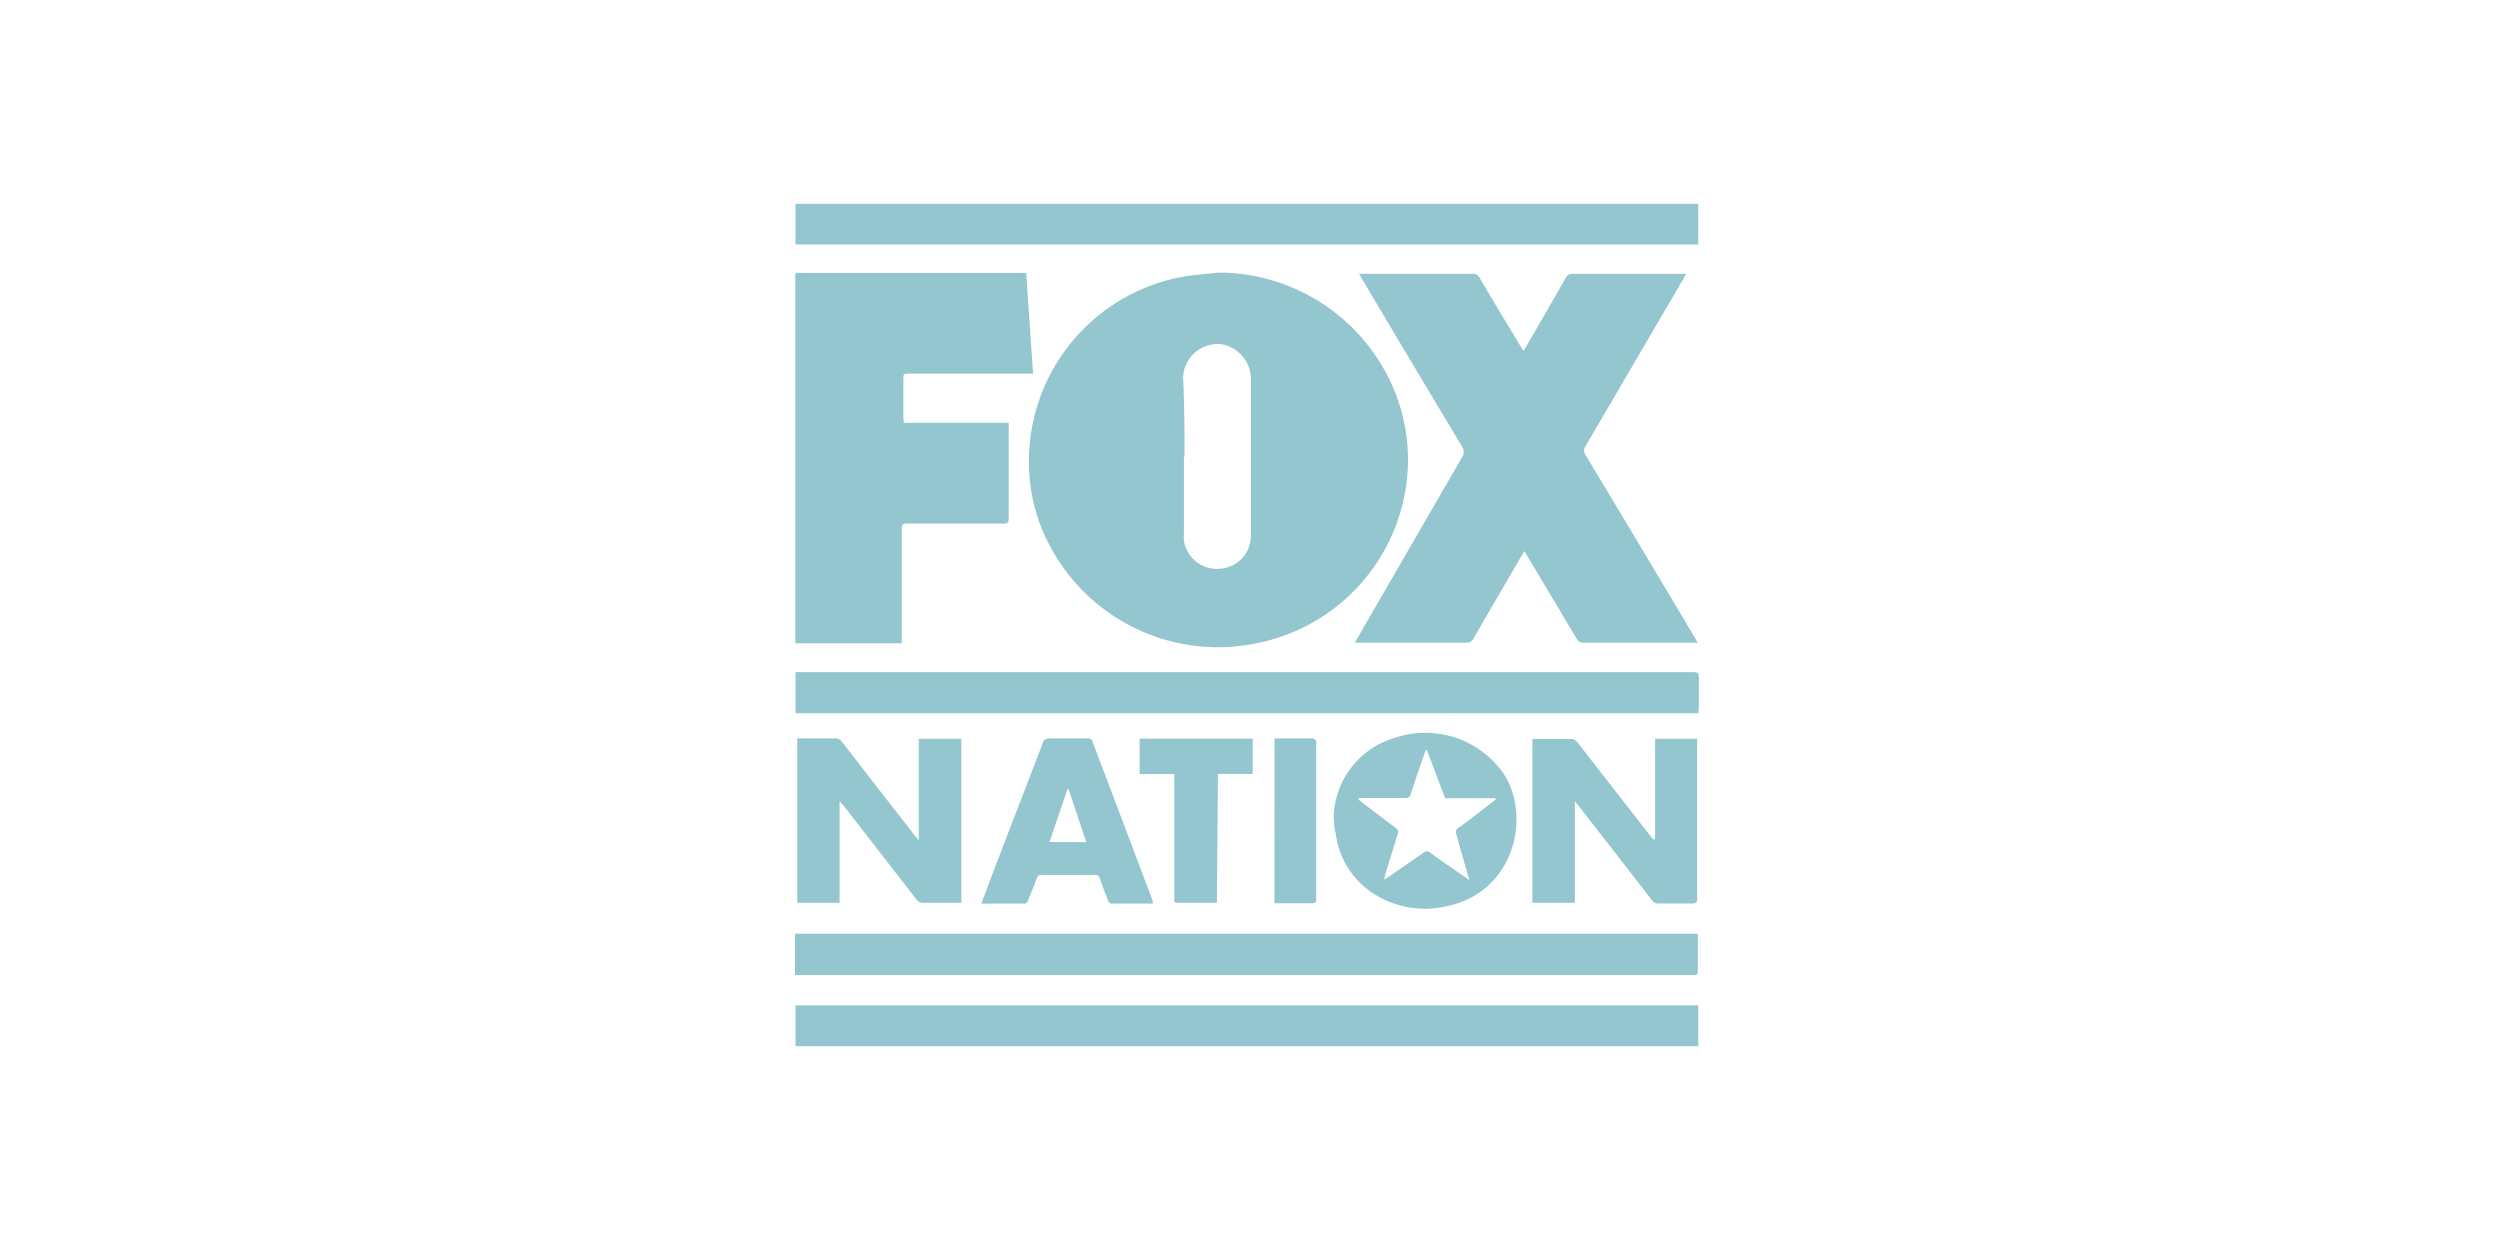 <svg id="Layer_1" data-name="Layer 1" xmlns="http://www.w3.org/2000/svg" viewBox="0 0 216 108"><defs><style>.cls-1{fill:#93c6cf;}</style></defs><path class="cls-1" d="M105.29,23.55A16.45,16.45,0,0,1,120.6,34.06a15.79,15.79,0,0,1,1,6.91,16.21,16.21,0,0,1-13,14.6,16.42,16.42,0,0,1-18-8.62,15,15,0,0,1-1.66-6,16.19,16.19,0,0,1,13.49-17.08C103.37,23.72,104.33,23.66,105.29,23.55Zm-3,15.92q0,3.36,0,6.72a3.21,3.21,0,0,0,0,.54,2.89,2.89,0,0,0,3.19,2.4,2.85,2.85,0,0,0,2.6-2.82q0-6.73,0-13.48a3.07,3.07,0,0,0-2.62-3.1,3,3,0,0,0-3.24,2.87C102.33,34.89,102.35,37.18,102.34,39.47Z"/><path class="cls-1" d="M117.06,55.53c.11-.2.18-.33.26-.46q4.5-7.78,9-15.56a.8.8,0,0,0,0-.93q-4.35-7.24-8.66-14.51l-.24-.41.4,0h9.43a.6.6,0,0,1,.58.33c1.17,2,2.36,3.95,3.54,5.92l.26.41c.11-.18.19-.3.26-.43q1.71-2.94,3.39-5.88a.61.61,0,0,1,.61-.35h9.79c-.12.21-.2.38-.3.54Q141.2,31.35,137,38.53a.66.66,0,0,0,0,.79q4.75,7.91,9.47,15.83l.2.38h-.44c-3.12,0-6.25,0-9.38,0a.67.67,0,0,1-.66-.39c-1.4-2.37-2.82-4.73-4.23-7.1l-.25-.42c-.1.17-.18.28-.24.39-1.39,2.38-2.78,4.76-4.15,7.14a.65.65,0,0,1-.63.38c-3.07,0-6.13,0-9.19,0Z"/><path class="cls-1" d="M78.08,36.53h9.07a3.44,3.44,0,0,1,0,.43c0,2.61,0,5.23,0,7.84,0,.33-.07.44-.42.44-2.8,0-5.59,0-8.39,0-.34,0-.43.1-.43.43q0,4.7,0,9.39v.52H68.72v-32H88.66l.6,8.7H78.61c-.56,0-.56,0-.56.57V36C78.05,36.18,78.07,36.34,78.08,36.53Z"/><path class="cls-1" d="M68.69,84.23V80.67h78c0,.11,0,.22,0,.33,0,1,0,1.91,0,2.86,0,.27-.06.42-.37.38a1.2,1.2,0,0,0-.27,0H68.69Z"/><path class="cls-1" d="M146.73,86.86v3.53h-78a1.08,1.08,0,0,1,0-.19V86.86Z"/><path class="cls-1" d="M146.73,17.61v3.52h-78V17.61Z"/><path class="cls-1" d="M146.73,61.62h-78V58.07l.43,0h77.14c.36,0,.49.07.48.46,0,.9,0,1.8,0,2.71C146.75,61.33,146.74,61.46,146.73,61.62Z"/><path class="cls-1" d="M115.23,70.72a7.33,7.33,0,0,1,5.18-6.94,8.26,8.26,0,0,1,9.46,3c2.48,3.69,1,10.22-4.73,11.48a8.17,8.17,0,0,1-7-1.43,7.21,7.21,0,0,1-2.73-4.81C115.29,71.62,115.27,71.17,115.23,70.72Zm8.06-5.91h-.1l-.13.34c-.4,1.14-.79,2.28-1.17,3.43a.44.44,0,0,1-.51.37c-.75,0-1.5,0-2.24,0h-1.76l0,.13.28.24c1,.74,1.94,1.48,2.92,2.21a.4.4,0,0,1,.18.54c-.38,1.2-.74,2.4-1.11,3.61,0,.08,0,.17-.06.33l.39-.25,3-2.08a.44.44,0,0,1,.6,0c.85.62,1.71,1.21,2.56,1.8l.81.55a3.59,3.59,0,0,0-.11-.41c-.35-1.17-.69-2.34-1-3.5a.44.44,0,0,1,.18-.6c1-.71,1.91-1.44,2.86-2.17.12-.08.23-.18.34-.27l0-.11h-4.36Z"/><path class="cls-1" d="M72.54,69.23V78H68.88V63.8H70c.71,0,1.42,0,2.13,0a.7.7,0,0,1,.64.32c2.09,2.71,4.2,5.41,6.3,8.11l.31.38V63.83h3.68V78h-.42c-.93,0-1.86,0-2.78,0a.76.76,0,0,1-.71-.33l-6.3-8.11Z"/><path class="cls-1" d="M143,72.47V63.83h3.63c0,.13,0,.27,0,.4,0,4.47,0,8.94,0,13.4,0,.35-.1.44-.43.43-1,0-1.91,0-2.86,0a.69.69,0,0,1-.62-.29c-2.09-2.71-4.2-5.41-6.3-8.11l-.35-.44V78h-3.67V63.85a1,1,0,0,1,.17,0c1.1,0,2.19,0,3.29,0a.8.8,0,0,1,.44.3l6.29,8.07c.09.12.19.23.28.34Z"/><path class="cls-1" d="M84.79,78.07,86,74.84l4.08-10.6a.55.55,0,0,1,.62-.44c1.09,0,2.19,0,3.28,0,.2,0,.32,0,.4.25Q97,70.95,99.59,77.82a2.17,2.17,0,0,1,0,.25H96c-.09,0-.22-.15-.26-.26-.25-.63-.49-1.27-.71-1.91a.4.4,0,0,0-.45-.31q-2.28,0-4.56,0a.41.41,0,0,0-.45.31c-.24.65-.5,1.29-.77,1.93,0,.1-.18.24-.27.24Zm9.06-5.31L92.33,68.2h-.11l-1.54,4.55Z"/><path class="cls-1" d="M105.14,78l-.46,0c-.88,0-1.75,0-2.63,0-.66,0-.59.06-.59-.57V66.88h-3V63.82h9.77v3.05h-3Z"/><path class="cls-1" d="M110.12,63.8h3.37c.08,0,.18.15.23.25s0,.18,0,.27v13.2c0,.52,0,.52-.52.52-.89,0-1.78,0-2.66,0l-.43,0Z"/></svg>